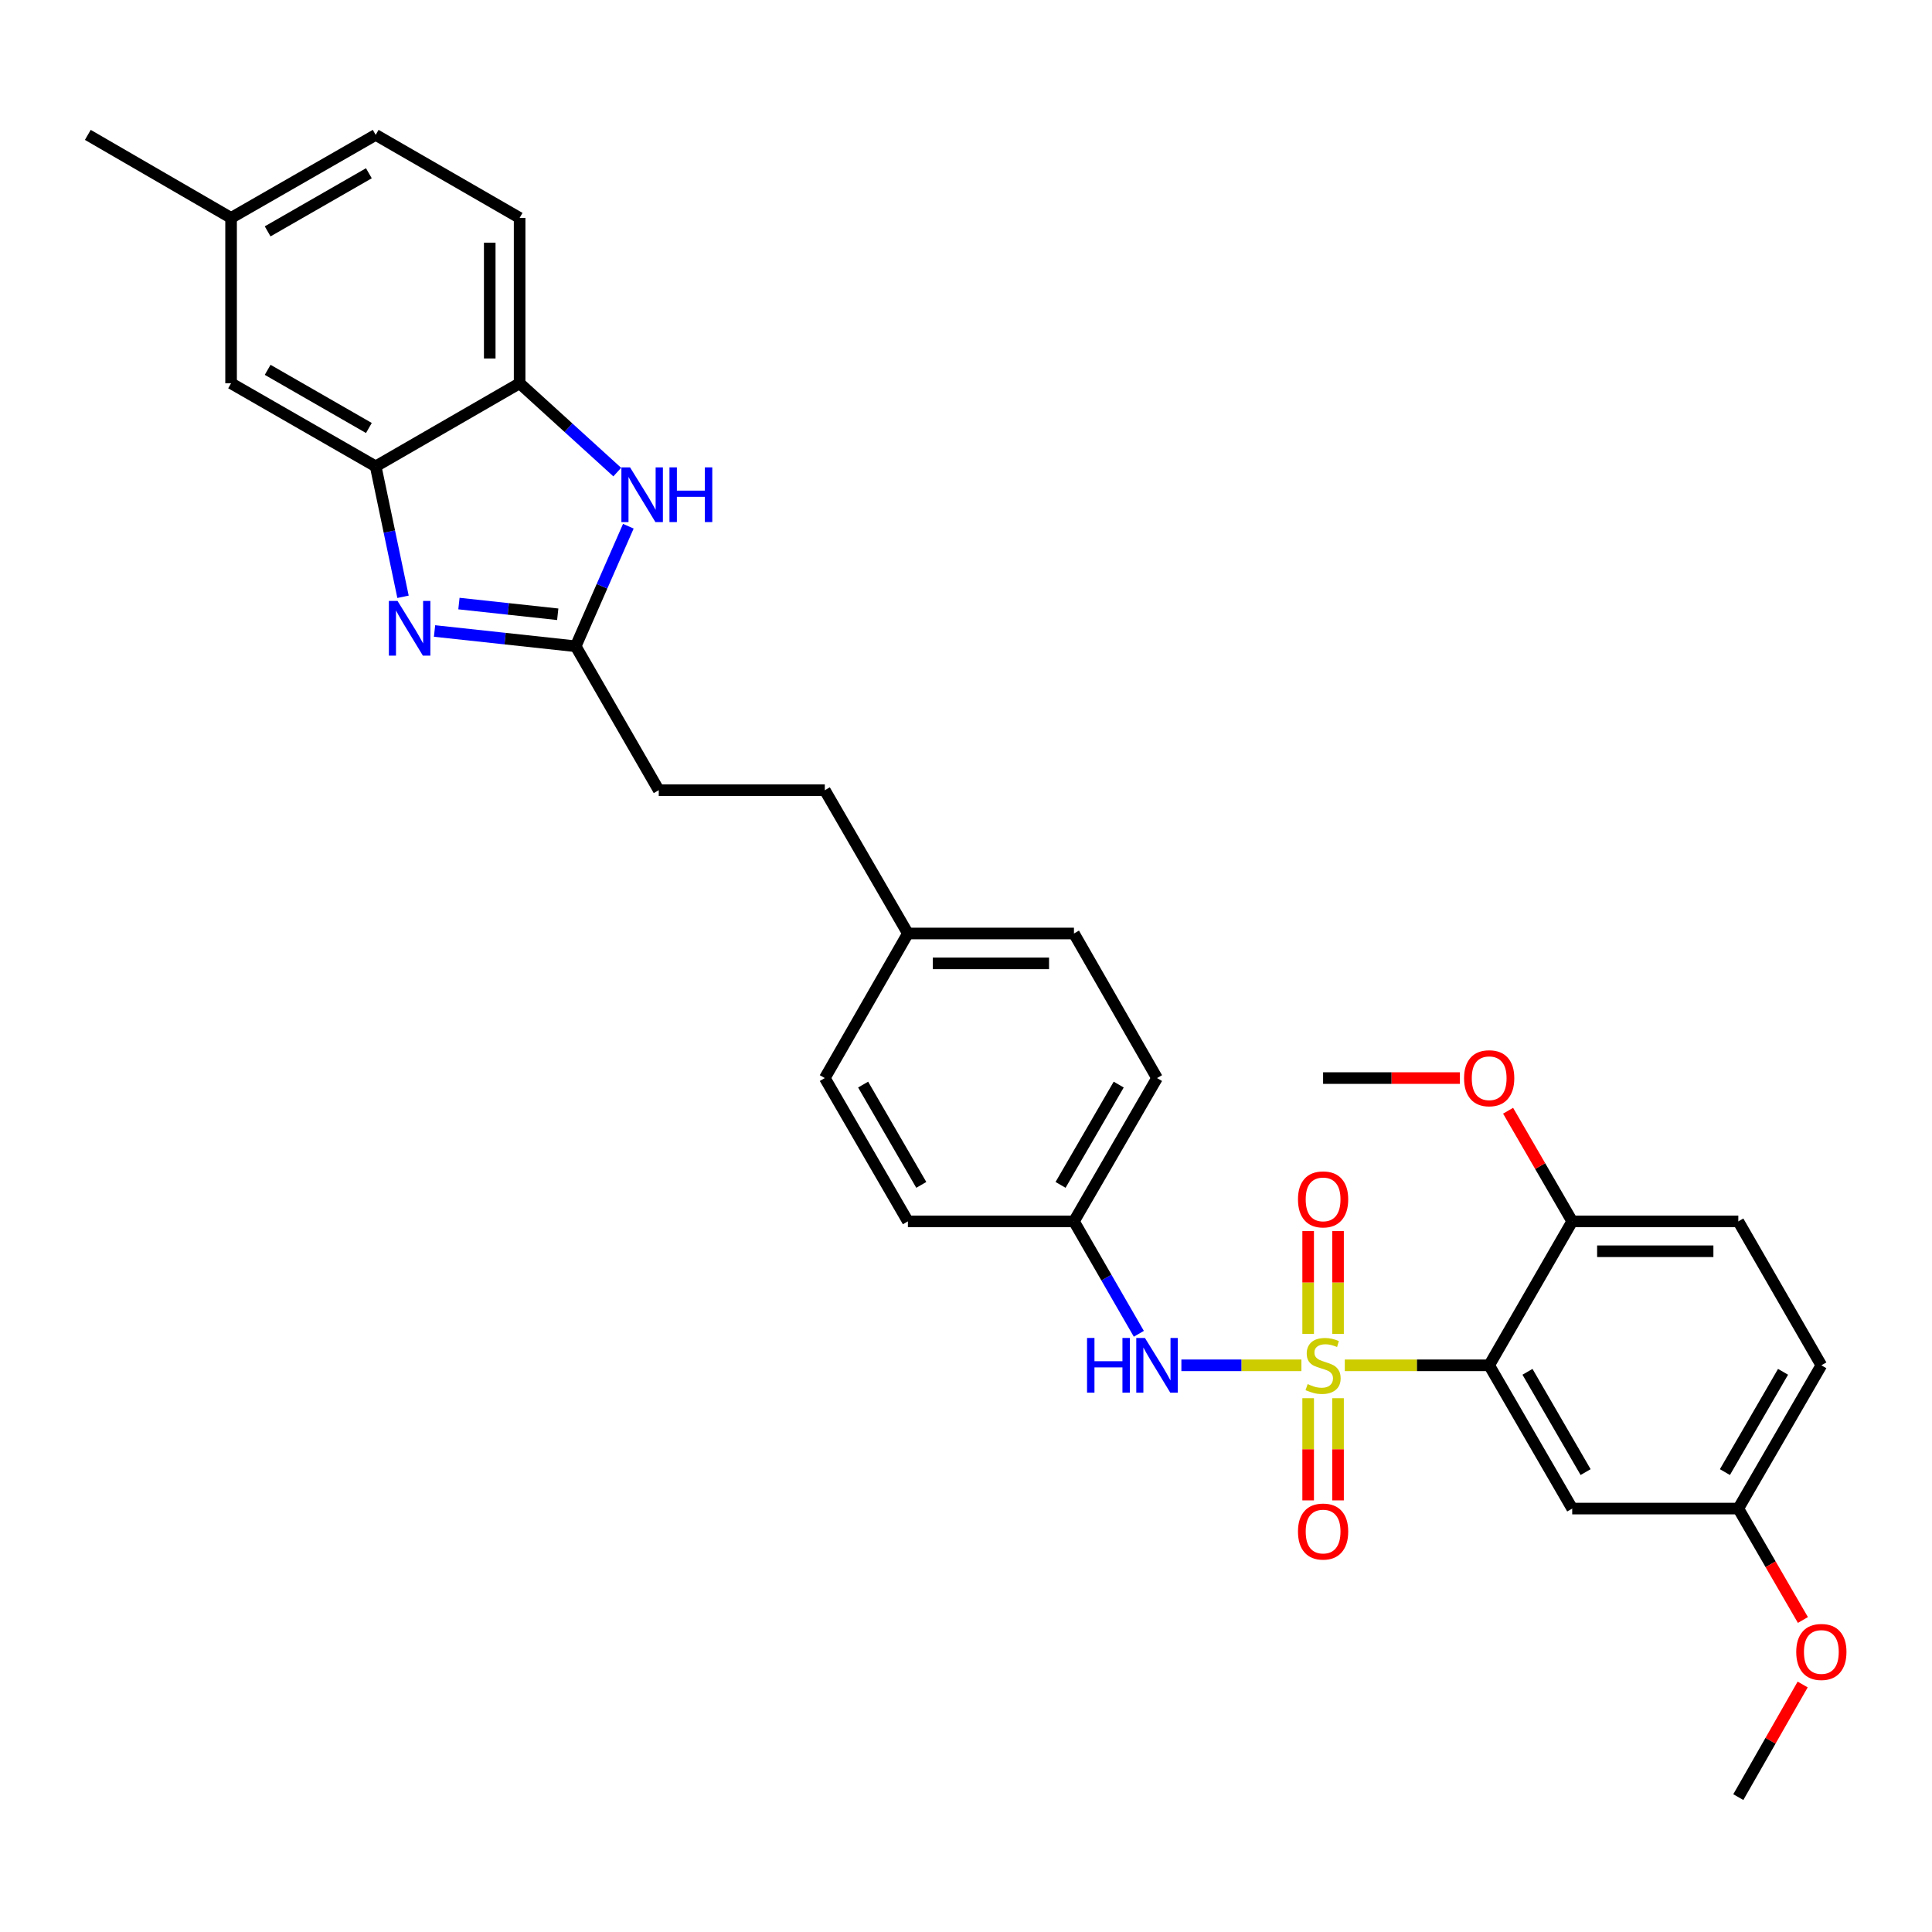 <?xml version='1.0' encoding='iso-8859-1'?>
<svg version='1.1' baseProfile='full'
              xmlns='http://www.w3.org/2000/svg'
                      xmlns:rdkit='http://www.rdkit.org/xml'
                      xmlns:xlink='http://www.w3.org/1999/xlink'
                  xml:space='preserve'
width='1000px' height='1000px' viewBox='0 0 1000 1000'>
<!-- END OF HEADER -->
<rect style='opacity:1.0;fill:#FFFFFF;stroke:none' width='1000' height='1000' x='0' y='0'> </rect>
<path class='bond-0' d='M 696.062,706.683 L 733.427,706.683' style='fill:none;fill-rule:evenodd;stroke:#CCCC00;stroke-width:6px;stroke-linecap:butt;stroke-linejoin:miter;stroke-opacity:1' />
<path class='bond-0' d='M 733.427,706.683 L 770.793,706.683' style='fill:none;fill-rule:evenodd;stroke:#000000;stroke-width:6px;stroke-linecap:butt;stroke-linejoin:miter;stroke-opacity:1' />
<path class='bond-5' d='M 673.604,706.683 L 642.543,706.683' style='fill:none;fill-rule:evenodd;stroke:#CCCC00;stroke-width:6px;stroke-linecap:butt;stroke-linejoin:miter;stroke-opacity:1' />
<path class='bond-5' d='M 642.543,706.683 L 611.481,706.683' style='fill:none;fill-rule:evenodd;stroke:#0000FF;stroke-width:6px;stroke-linecap:butt;stroke-linejoin:miter;stroke-opacity:1' />
<path class='bond-8' d='M 677.098,723.712 L 677.098,750.156' style='fill:none;fill-rule:evenodd;stroke:#CCCC00;stroke-width:6px;stroke-linecap:butt;stroke-linejoin:miter;stroke-opacity:1' />
<path class='bond-8' d='M 677.098,750.156 L 677.098,776.6' style='fill:none;fill-rule:evenodd;stroke:#FF0000;stroke-width:6px;stroke-linecap:butt;stroke-linejoin:miter;stroke-opacity:1' />
<path class='bond-8' d='M 692.568,723.712 L 692.568,750.156' style='fill:none;fill-rule:evenodd;stroke:#CCCC00;stroke-width:6px;stroke-linecap:butt;stroke-linejoin:miter;stroke-opacity:1' />
<path class='bond-8' d='M 692.568,750.156 L 692.568,776.6' style='fill:none;fill-rule:evenodd;stroke:#FF0000;stroke-width:6px;stroke-linecap:butt;stroke-linejoin:miter;stroke-opacity:1' />
<path class='bond-9' d='M 692.568,690.414 L 692.568,663.816' style='fill:none;fill-rule:evenodd;stroke:#CCCC00;stroke-width:6px;stroke-linecap:butt;stroke-linejoin:miter;stroke-opacity:1' />
<path class='bond-9' d='M 692.568,663.816 L 692.568,637.217' style='fill:none;fill-rule:evenodd;stroke:#FF0000;stroke-width:6px;stroke-linecap:butt;stroke-linejoin:miter;stroke-opacity:1' />
<path class='bond-9' d='M 677.098,690.414 L 677.098,663.816' style='fill:none;fill-rule:evenodd;stroke:#CCCC00;stroke-width:6px;stroke-linecap:butt;stroke-linejoin:miter;stroke-opacity:1' />
<path class='bond-9' d='M 677.098,663.816 L 677.098,637.217' style='fill:none;fill-rule:evenodd;stroke:#FF0000;stroke-width:6px;stroke-linecap:butt;stroke-linejoin:miter;stroke-opacity:1' />
<path class='bond-7' d='M 770.793,706.683 L 813.772,780.835' style='fill:none;fill-rule:evenodd;stroke:#000000;stroke-width:6px;stroke-linecap:butt;stroke-linejoin:miter;stroke-opacity:1' />
<path class='bond-7' d='M 790.623,710.048 L 820.709,761.954' style='fill:none;fill-rule:evenodd;stroke:#000000;stroke-width:6px;stroke-linecap:butt;stroke-linejoin:miter;stroke-opacity:1' />
<path class='bond-10' d='M 770.793,706.683 L 813.772,632.18' style='fill:none;fill-rule:evenodd;stroke:#000000;stroke-width:6px;stroke-linecap:butt;stroke-linejoin:miter;stroke-opacity:1' />
<path class='bond-1' d='M 224.921,326.598 L 261.45,330.554' style='fill:none;fill-rule:evenodd;stroke:#0000FF;stroke-width:6px;stroke-linecap:butt;stroke-linejoin:miter;stroke-opacity:1' />
<path class='bond-1' d='M 261.45,330.554 L 297.98,334.509' style='fill:none;fill-rule:evenodd;stroke:#000000;stroke-width:6px;stroke-linecap:butt;stroke-linejoin:miter;stroke-opacity:1' />
<path class='bond-1' d='M 237.545,312.405 L 263.116,315.174' style='fill:none;fill-rule:evenodd;stroke:#0000FF;stroke-width:6px;stroke-linecap:butt;stroke-linejoin:miter;stroke-opacity:1' />
<path class='bond-1' d='M 263.116,315.174 L 288.686,317.943' style='fill:none;fill-rule:evenodd;stroke:#000000;stroke-width:6px;stroke-linecap:butt;stroke-linejoin:miter;stroke-opacity:1' />
<path class='bond-4' d='M 208.603,308.901 L 201.528,275.145' style='fill:none;fill-rule:evenodd;stroke:#0000FF;stroke-width:6px;stroke-linecap:butt;stroke-linejoin:miter;stroke-opacity:1' />
<path class='bond-4' d='M 201.528,275.145 L 194.453,241.39' style='fill:none;fill-rule:evenodd;stroke:#000000;stroke-width:6px;stroke-linecap:butt;stroke-linejoin:miter;stroke-opacity:1' />
<path class='bond-2' d='M 297.98,334.509 L 340.968,409.013' style='fill:none;fill-rule:evenodd;stroke:#000000;stroke-width:6px;stroke-linecap:butt;stroke-linejoin:miter;stroke-opacity:1' />
<path class='bond-3' d='M 297.98,334.509 L 311.603,303.44' style='fill:none;fill-rule:evenodd;stroke:#000000;stroke-width:6px;stroke-linecap:butt;stroke-linejoin:miter;stroke-opacity:1' />
<path class='bond-3' d='M 311.603,303.44 L 325.226,272.37' style='fill:none;fill-rule:evenodd;stroke:#0000FF;stroke-width:6px;stroke-linecap:butt;stroke-linejoin:miter;stroke-opacity:1' />
<path class='bond-6' d='M 319.491,244.351 L 294.224,221.368' style='fill:none;fill-rule:evenodd;stroke:#0000FF;stroke-width:6px;stroke-linecap:butt;stroke-linejoin:miter;stroke-opacity:1' />
<path class='bond-6' d='M 294.224,221.368 L 268.957,198.385' style='fill:none;fill-rule:evenodd;stroke:#000000;stroke-width:6px;stroke-linecap:butt;stroke-linejoin:miter;stroke-opacity:1' />
<path class='bond-11' d='M 194.453,241.39 L 119.606,198.385' style='fill:none;fill-rule:evenodd;stroke:#000000;stroke-width:6px;stroke-linecap:butt;stroke-linejoin:miter;stroke-opacity:1' />
<path class='bond-11' d='M 190.933,221.526 L 138.54,191.422' style='fill:none;fill-rule:evenodd;stroke:#000000;stroke-width:6px;stroke-linecap:butt;stroke-linejoin:miter;stroke-opacity:1' />
<path class='bond-33' d='M 194.453,241.39 L 268.957,198.385' style='fill:none;fill-rule:evenodd;stroke:#000000;stroke-width:6px;stroke-linecap:butt;stroke-linejoin:miter;stroke-opacity:1' />
<path class='bond-13' d='M 589.46,690.373 L 572.668,661.276' style='fill:none;fill-rule:evenodd;stroke:#0000FF;stroke-width:6px;stroke-linecap:butt;stroke-linejoin:miter;stroke-opacity:1' />
<path class='bond-13' d='M 572.668,661.276 L 555.876,632.18' style='fill:none;fill-rule:evenodd;stroke:#000000;stroke-width:6px;stroke-linecap:butt;stroke-linejoin:miter;stroke-opacity:1' />
<path class='bond-12' d='M 268.957,198.385 L 268.957,112.786' style='fill:none;fill-rule:evenodd;stroke:#000000;stroke-width:6px;stroke-linecap:butt;stroke-linejoin:miter;stroke-opacity:1' />
<path class='bond-12' d='M 253.487,185.545 L 253.487,125.626' style='fill:none;fill-rule:evenodd;stroke:#000000;stroke-width:6px;stroke-linecap:butt;stroke-linejoin:miter;stroke-opacity:1' />
<path class='bond-15' d='M 813.772,780.835 L 899.749,780.835' style='fill:none;fill-rule:evenodd;stroke:#000000;stroke-width:6px;stroke-linecap:butt;stroke-linejoin:miter;stroke-opacity:1' />
<path class='bond-14' d='M 813.772,632.18 L 899.749,632.18' style='fill:none;fill-rule:evenodd;stroke:#000000;stroke-width:6px;stroke-linecap:butt;stroke-linejoin:miter;stroke-opacity:1' />
<path class='bond-14' d='M 826.669,647.649 L 886.853,647.649' style='fill:none;fill-rule:evenodd;stroke:#000000;stroke-width:6px;stroke-linecap:butt;stroke-linejoin:miter;stroke-opacity:1' />
<path class='bond-22' d='M 813.772,632.18 L 797.18,603.547' style='fill:none;fill-rule:evenodd;stroke:#000000;stroke-width:6px;stroke-linecap:butt;stroke-linejoin:miter;stroke-opacity:1' />
<path class='bond-22' d='M 797.18,603.547 L 780.588,574.914' style='fill:none;fill-rule:evenodd;stroke:#FF0000;stroke-width:6px;stroke-linecap:butt;stroke-linejoin:miter;stroke-opacity:1' />
<path class='bond-17' d='M 119.606,198.385 L 119.606,112.786' style='fill:none;fill-rule:evenodd;stroke:#000000;stroke-width:6px;stroke-linecap:butt;stroke-linejoin:miter;stroke-opacity:1' />
<path class='bond-20' d='M 268.957,112.786 L 194.453,69.814' style='fill:none;fill-rule:evenodd;stroke:#000000;stroke-width:6px;stroke-linecap:butt;stroke-linejoin:miter;stroke-opacity:1' />
<path class='bond-23' d='M 555.876,632.18 L 598.873,558.011' style='fill:none;fill-rule:evenodd;stroke:#000000;stroke-width:6px;stroke-linecap:butt;stroke-linejoin:miter;stroke-opacity:1' />
<path class='bond-23' d='M 548.942,613.296 L 579.04,561.378' style='fill:none;fill-rule:evenodd;stroke:#000000;stroke-width:6px;stroke-linecap:butt;stroke-linejoin:miter;stroke-opacity:1' />
<path class='bond-24' d='M 555.876,632.18 L 469.925,632.18' style='fill:none;fill-rule:evenodd;stroke:#000000;stroke-width:6px;stroke-linecap:butt;stroke-linejoin:miter;stroke-opacity:1' />
<path class='bond-19' d='M 899.749,632.18 L 942.729,706.683' style='fill:none;fill-rule:evenodd;stroke:#000000;stroke-width:6px;stroke-linecap:butt;stroke-linejoin:miter;stroke-opacity:1' />
<path class='bond-27' d='M 899.749,780.835 L 916.467,809.67' style='fill:none;fill-rule:evenodd;stroke:#000000;stroke-width:6px;stroke-linecap:butt;stroke-linejoin:miter;stroke-opacity:1' />
<path class='bond-27' d='M 916.467,809.67 L 933.185,838.506' style='fill:none;fill-rule:evenodd;stroke:#FF0000;stroke-width:6px;stroke-linecap:butt;stroke-linejoin:miter;stroke-opacity:1' />
<path class='bond-32' d='M 899.749,780.835 L 942.729,706.683' style='fill:none;fill-rule:evenodd;stroke:#000000;stroke-width:6px;stroke-linecap:butt;stroke-linejoin:miter;stroke-opacity:1' />
<path class='bond-32' d='M 892.812,761.954 L 922.898,710.048' style='fill:none;fill-rule:evenodd;stroke:#000000;stroke-width:6px;stroke-linecap:butt;stroke-linejoin:miter;stroke-opacity:1' />
<path class='bond-16' d='M 340.968,409.013 L 426.919,409.013' style='fill:none;fill-rule:evenodd;stroke:#000000;stroke-width:6px;stroke-linecap:butt;stroke-linejoin:miter;stroke-opacity:1' />
<path class='bond-28' d='M 119.606,112.786 L 45.455,69.814' style='fill:none;fill-rule:evenodd;stroke:#000000;stroke-width:6px;stroke-linecap:butt;stroke-linejoin:miter;stroke-opacity:1' />
<path class='bond-34' d='M 119.606,112.786 L 194.453,69.814' style='fill:none;fill-rule:evenodd;stroke:#000000;stroke-width:6px;stroke-linecap:butt;stroke-linejoin:miter;stroke-opacity:1' />
<path class='bond-34' d='M 138.535,119.756 L 190.928,89.676' style='fill:none;fill-rule:evenodd;stroke:#000000;stroke-width:6px;stroke-linecap:butt;stroke-linejoin:miter;stroke-opacity:1' />
<path class='bond-18' d='M 469.925,483.172 L 426.919,558.011' style='fill:none;fill-rule:evenodd;stroke:#000000;stroke-width:6px;stroke-linecap:butt;stroke-linejoin:miter;stroke-opacity:1' />
<path class='bond-21' d='M 469.925,483.172 L 426.919,409.013' style='fill:none;fill-rule:evenodd;stroke:#000000;stroke-width:6px;stroke-linecap:butt;stroke-linejoin:miter;stroke-opacity:1' />
<path class='bond-31' d='M 469.925,483.172 L 555.876,483.172' style='fill:none;fill-rule:evenodd;stroke:#000000;stroke-width:6px;stroke-linecap:butt;stroke-linejoin:miter;stroke-opacity:1' />
<path class='bond-31' d='M 482.818,498.642 L 542.983,498.642' style='fill:none;fill-rule:evenodd;stroke:#000000;stroke-width:6px;stroke-linecap:butt;stroke-linejoin:miter;stroke-opacity:1' />
<path class='bond-29' d='M 755.644,558.011 L 720.238,558.011' style='fill:none;fill-rule:evenodd;stroke:#FF0000;stroke-width:6px;stroke-linecap:butt;stroke-linejoin:miter;stroke-opacity:1' />
<path class='bond-29' d='M 720.238,558.011 L 684.833,558.011' style='fill:none;fill-rule:evenodd;stroke:#000000;stroke-width:6px;stroke-linecap:butt;stroke-linejoin:miter;stroke-opacity:1' />
<path class='bond-25' d='M 598.873,558.011 L 555.876,483.172' style='fill:none;fill-rule:evenodd;stroke:#000000;stroke-width:6px;stroke-linecap:butt;stroke-linejoin:miter;stroke-opacity:1' />
<path class='bond-26' d='M 469.925,632.18 L 426.919,558.011' style='fill:none;fill-rule:evenodd;stroke:#000000;stroke-width:6px;stroke-linecap:butt;stroke-linejoin:miter;stroke-opacity:1' />
<path class='bond-26' d='M 476.857,613.295 L 446.753,561.377' style='fill:none;fill-rule:evenodd;stroke:#000000;stroke-width:6px;stroke-linecap:butt;stroke-linejoin:miter;stroke-opacity:1' />
<path class='bond-30' d='M 933.058,871.894 L 916.404,901.04' style='fill:none;fill-rule:evenodd;stroke:#FF0000;stroke-width:6px;stroke-linecap:butt;stroke-linejoin:miter;stroke-opacity:1' />
<path class='bond-30' d='M 916.404,901.04 L 899.749,930.185' style='fill:none;fill-rule:evenodd;stroke:#000000;stroke-width:6px;stroke-linecap:butt;stroke-linejoin:miter;stroke-opacity:1' />
<path  class='atom-0' d='M 676.833 716.403
Q 677.153 716.523, 678.473 717.083
Q 679.793 717.643, 681.233 718.003
Q 682.713 718.323, 684.153 718.323
Q 686.833 718.323, 688.393 717.043
Q 689.953 715.723, 689.953 713.443
Q 689.953 711.883, 689.153 710.923
Q 688.393 709.963, 687.193 709.443
Q 685.993 708.923, 683.993 708.323
Q 681.473 707.563, 679.953 706.843
Q 678.473 706.123, 677.393 704.603
Q 676.353 703.083, 676.353 700.523
Q 676.353 696.963, 678.753 694.763
Q 681.193 692.563, 685.993 692.563
Q 689.273 692.563, 692.993 694.123
L 692.073 697.203
Q 688.673 695.803, 686.113 695.803
Q 683.353 695.803, 681.833 696.963
Q 680.313 698.083, 680.353 700.043
Q 680.353 701.563, 681.113 702.483
Q 681.913 703.403, 683.033 703.923
Q 684.193 704.443, 686.113 705.043
Q 688.673 705.843, 690.193 706.643
Q 691.713 707.443, 692.793 709.083
Q 693.913 710.683, 693.913 713.443
Q 693.913 717.363, 691.273 719.483
Q 688.673 721.563, 684.313 721.563
Q 681.793 721.563, 679.873 721.003
Q 677.993 720.483, 675.753 719.563
L 676.833 716.403
' fill='#CCCC00'/>
<path  class='atom-2' d='M 205.76 311.041
L 215.04 326.041
Q 215.96 327.521, 217.44 330.201
Q 218.92 332.881, 219 333.041
L 219 311.041
L 222.76 311.041
L 222.76 339.361
L 218.88 339.361
L 208.92 322.961
Q 207.76 321.041, 206.52 318.841
Q 205.32 316.641, 204.96 315.961
L 204.96 339.361
L 201.28 339.361
L 201.28 311.041
L 205.76 311.041
' fill='#0000FF'/>
<path  class='atom-4' d='M 326.114 241.909
L 335.394 256.909
Q 336.314 258.389, 337.794 261.069
Q 339.274 263.749, 339.354 263.909
L 339.354 241.909
L 343.114 241.909
L 343.114 270.229
L 339.234 270.229
L 329.274 253.829
Q 328.114 251.909, 326.874 249.709
Q 325.674 247.509, 325.314 246.829
L 325.314 270.229
L 321.634 270.229
L 321.634 241.909
L 326.114 241.909
' fill='#0000FF'/>
<path  class='atom-4' d='M 346.514 241.909
L 350.354 241.909
L 350.354 253.949
L 364.834 253.949
L 364.834 241.909
L 368.674 241.909
L 368.674 270.229
L 364.834 270.229
L 364.834 257.149
L 350.354 257.149
L 350.354 270.229
L 346.514 270.229
L 346.514 241.909
' fill='#0000FF'/>
<path  class='atom-6' d='M 562.653 692.523
L 566.493 692.523
L 566.493 704.563
L 580.973 704.563
L 580.973 692.523
L 584.813 692.523
L 584.813 720.843
L 580.973 720.843
L 580.973 707.763
L 566.493 707.763
L 566.493 720.843
L 562.653 720.843
L 562.653 692.523
' fill='#0000FF'/>
<path  class='atom-6' d='M 592.613 692.523
L 601.893 707.523
Q 602.813 709.003, 604.293 711.683
Q 605.773 714.363, 605.853 714.523
L 605.853 692.523
L 609.613 692.523
L 609.613 720.843
L 605.733 720.843
L 595.773 704.443
Q 594.613 702.523, 593.373 700.323
Q 592.173 698.123, 591.813 697.443
L 591.813 720.843
L 588.133 720.843
L 588.133 692.523
L 592.613 692.523
' fill='#0000FF'/>
<path  class='atom-9' d='M 671.833 792.723
Q 671.833 785.923, 675.193 782.123
Q 678.553 778.323, 684.833 778.323
Q 691.113 778.323, 694.473 782.123
Q 697.833 785.923, 697.833 792.723
Q 697.833 799.603, 694.433 803.523
Q 691.033 807.403, 684.833 807.403
Q 678.593 807.403, 675.193 803.523
Q 671.833 799.643, 671.833 792.723
M 684.833 804.203
Q 689.153 804.203, 691.473 801.323
Q 693.833 798.403, 693.833 792.723
Q 693.833 787.163, 691.473 784.363
Q 689.153 781.523, 684.833 781.523
Q 680.513 781.523, 678.153 784.323
Q 675.833 787.123, 675.833 792.723
Q 675.833 798.443, 678.153 801.323
Q 680.513 804.203, 684.833 804.203
' fill='#FF0000'/>
<path  class='atom-10' d='M 671.833 620.795
Q 671.833 613.995, 675.193 610.195
Q 678.553 606.395, 684.833 606.395
Q 691.113 606.395, 694.473 610.195
Q 697.833 613.995, 697.833 620.795
Q 697.833 627.675, 694.433 631.595
Q 691.033 635.475, 684.833 635.475
Q 678.593 635.475, 675.193 631.595
Q 671.833 627.715, 671.833 620.795
M 684.833 632.275
Q 689.153 632.275, 691.473 629.395
Q 693.833 626.475, 693.833 620.795
Q 693.833 615.235, 691.473 612.435
Q 689.153 609.595, 684.833 609.595
Q 680.513 609.595, 678.153 612.395
Q 675.833 615.195, 675.833 620.795
Q 675.833 626.515, 678.153 629.395
Q 680.513 632.275, 684.833 632.275
' fill='#FF0000'/>
<path  class='atom-23' d='M 757.793 558.091
Q 757.793 551.291, 761.153 547.491
Q 764.513 543.691, 770.793 543.691
Q 777.073 543.691, 780.433 547.491
Q 783.793 551.291, 783.793 558.091
Q 783.793 564.971, 780.393 568.891
Q 776.993 572.771, 770.793 572.771
Q 764.553 572.771, 761.153 568.891
Q 757.793 565.011, 757.793 558.091
M 770.793 569.571
Q 775.113 569.571, 777.433 566.691
Q 779.793 563.771, 779.793 558.091
Q 779.793 552.531, 777.433 549.731
Q 775.113 546.891, 770.793 546.891
Q 766.473 546.891, 764.113 549.691
Q 761.793 552.491, 761.793 558.091
Q 761.793 563.811, 764.113 566.691
Q 766.473 569.571, 770.793 569.571
' fill='#FF0000'/>
<path  class='atom-28' d='M 929.729 855.049
Q 929.729 848.249, 933.089 844.449
Q 936.449 840.649, 942.729 840.649
Q 949.009 840.649, 952.369 844.449
Q 955.729 848.249, 955.729 855.049
Q 955.729 861.929, 952.329 865.849
Q 948.929 869.729, 942.729 869.729
Q 936.489 869.729, 933.089 865.849
Q 929.729 861.969, 929.729 855.049
M 942.729 866.529
Q 947.049 866.529, 949.369 863.649
Q 951.729 860.729, 951.729 855.049
Q 951.729 849.489, 949.369 846.689
Q 947.049 843.849, 942.729 843.849
Q 938.409 843.849, 936.049 846.649
Q 933.729 849.449, 933.729 855.049
Q 933.729 860.769, 936.049 863.649
Q 938.409 866.529, 942.729 866.529
' fill='#FF0000'/>
</svg>
